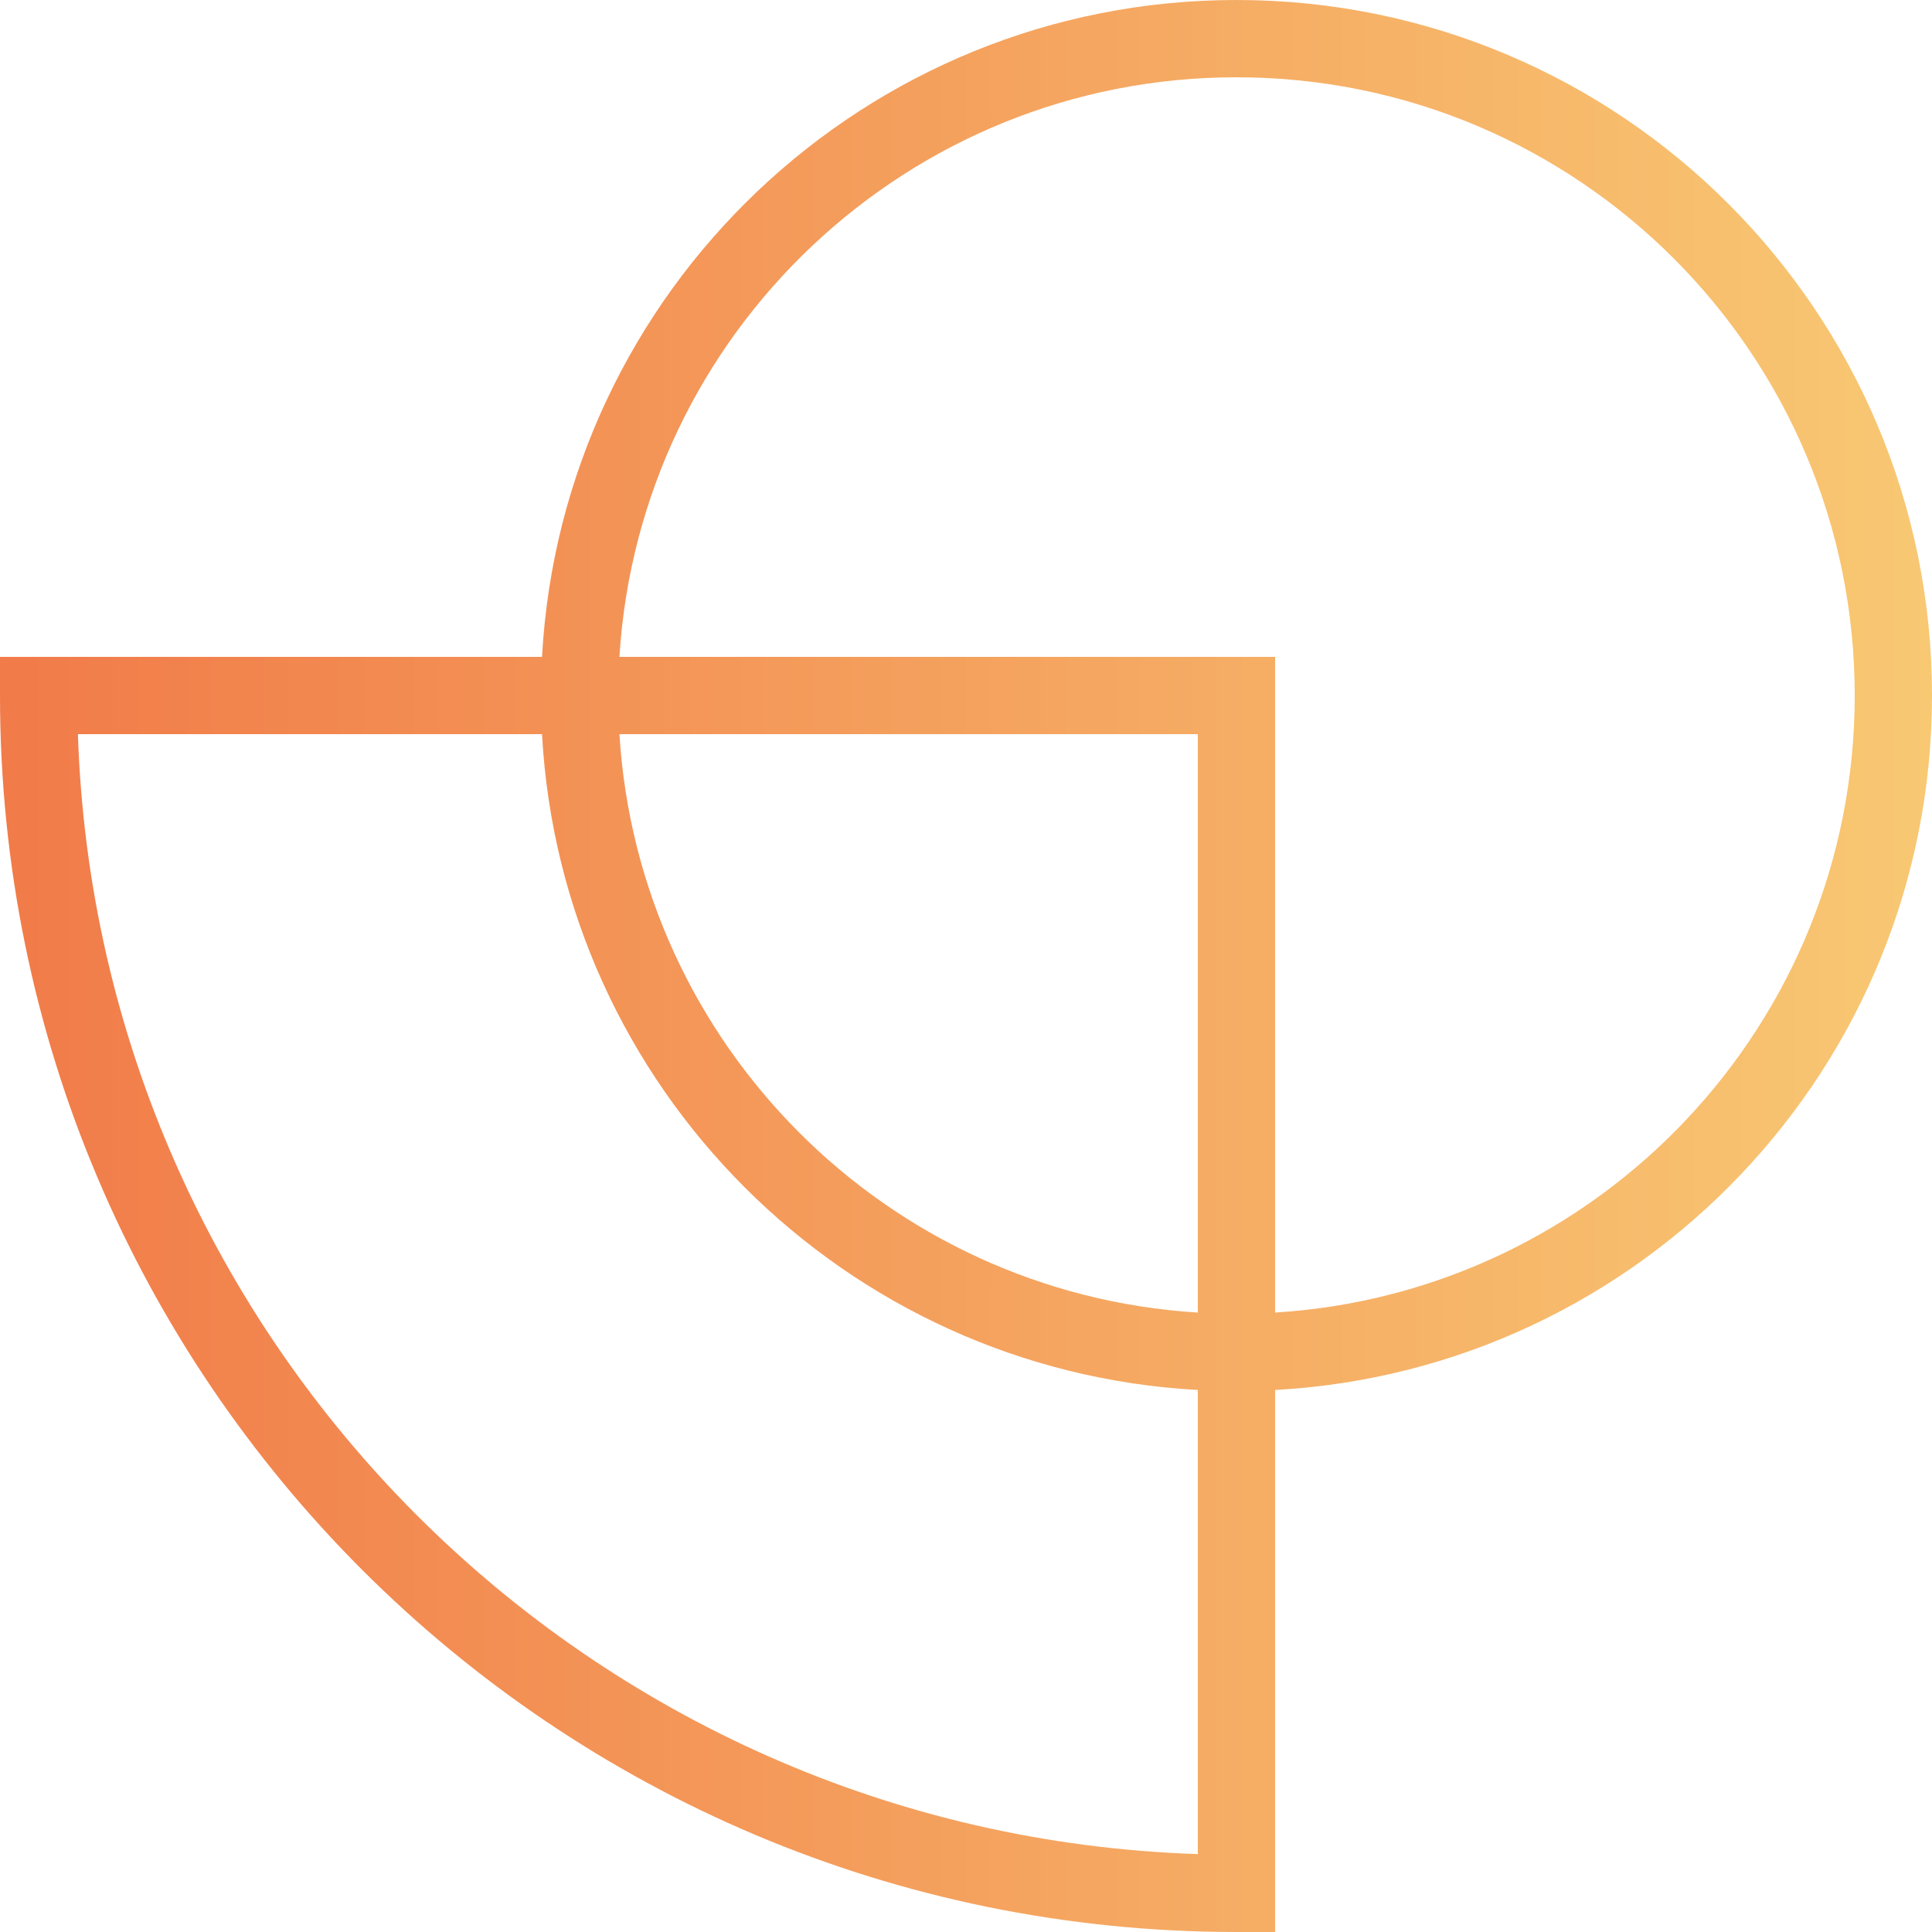 <svg width="600" height="600" viewBox="0 0 600 600" fill="none" xmlns="http://www.w3.org/2000/svg">
<path fill-rule="evenodd" clip-rule="evenodd" d="M168.328 204C174.554 90.288 268.733 0 384 0C503.293 0 600 96.707 600 216C600 331.267 509.712 425.446 396 431.672V600H384C171.923 600 0 428.077 0 216V204H168.328ZM192.369 204C198.563 103.551 281.992 24 384 24C490.039 24 576 109.961 576 216C576 318.008 496.449 401.437 396 407.631V204H192.369ZM372 431.672V575.804C182.716 569.604 30.396 417.284 24.196 228H168.328C174.337 337.74 262.26 425.663 372 431.672ZM372 407.631C275.52 401.681 198.319 324.48 192.369 228H372V407.631Z" fill="url(#paint0_linear_1970_18209)"/>
<defs>
<linearGradient id="paint0_linear_1970_18209" x1="600" y1="0" x2="0" y2="0" gradientUnits="userSpaceOnUse">
<stop stop-color="#F8C873"/>
<stop offset="1" stop-color="#F17B49"/>
</linearGradient>
</defs>
</svg>
